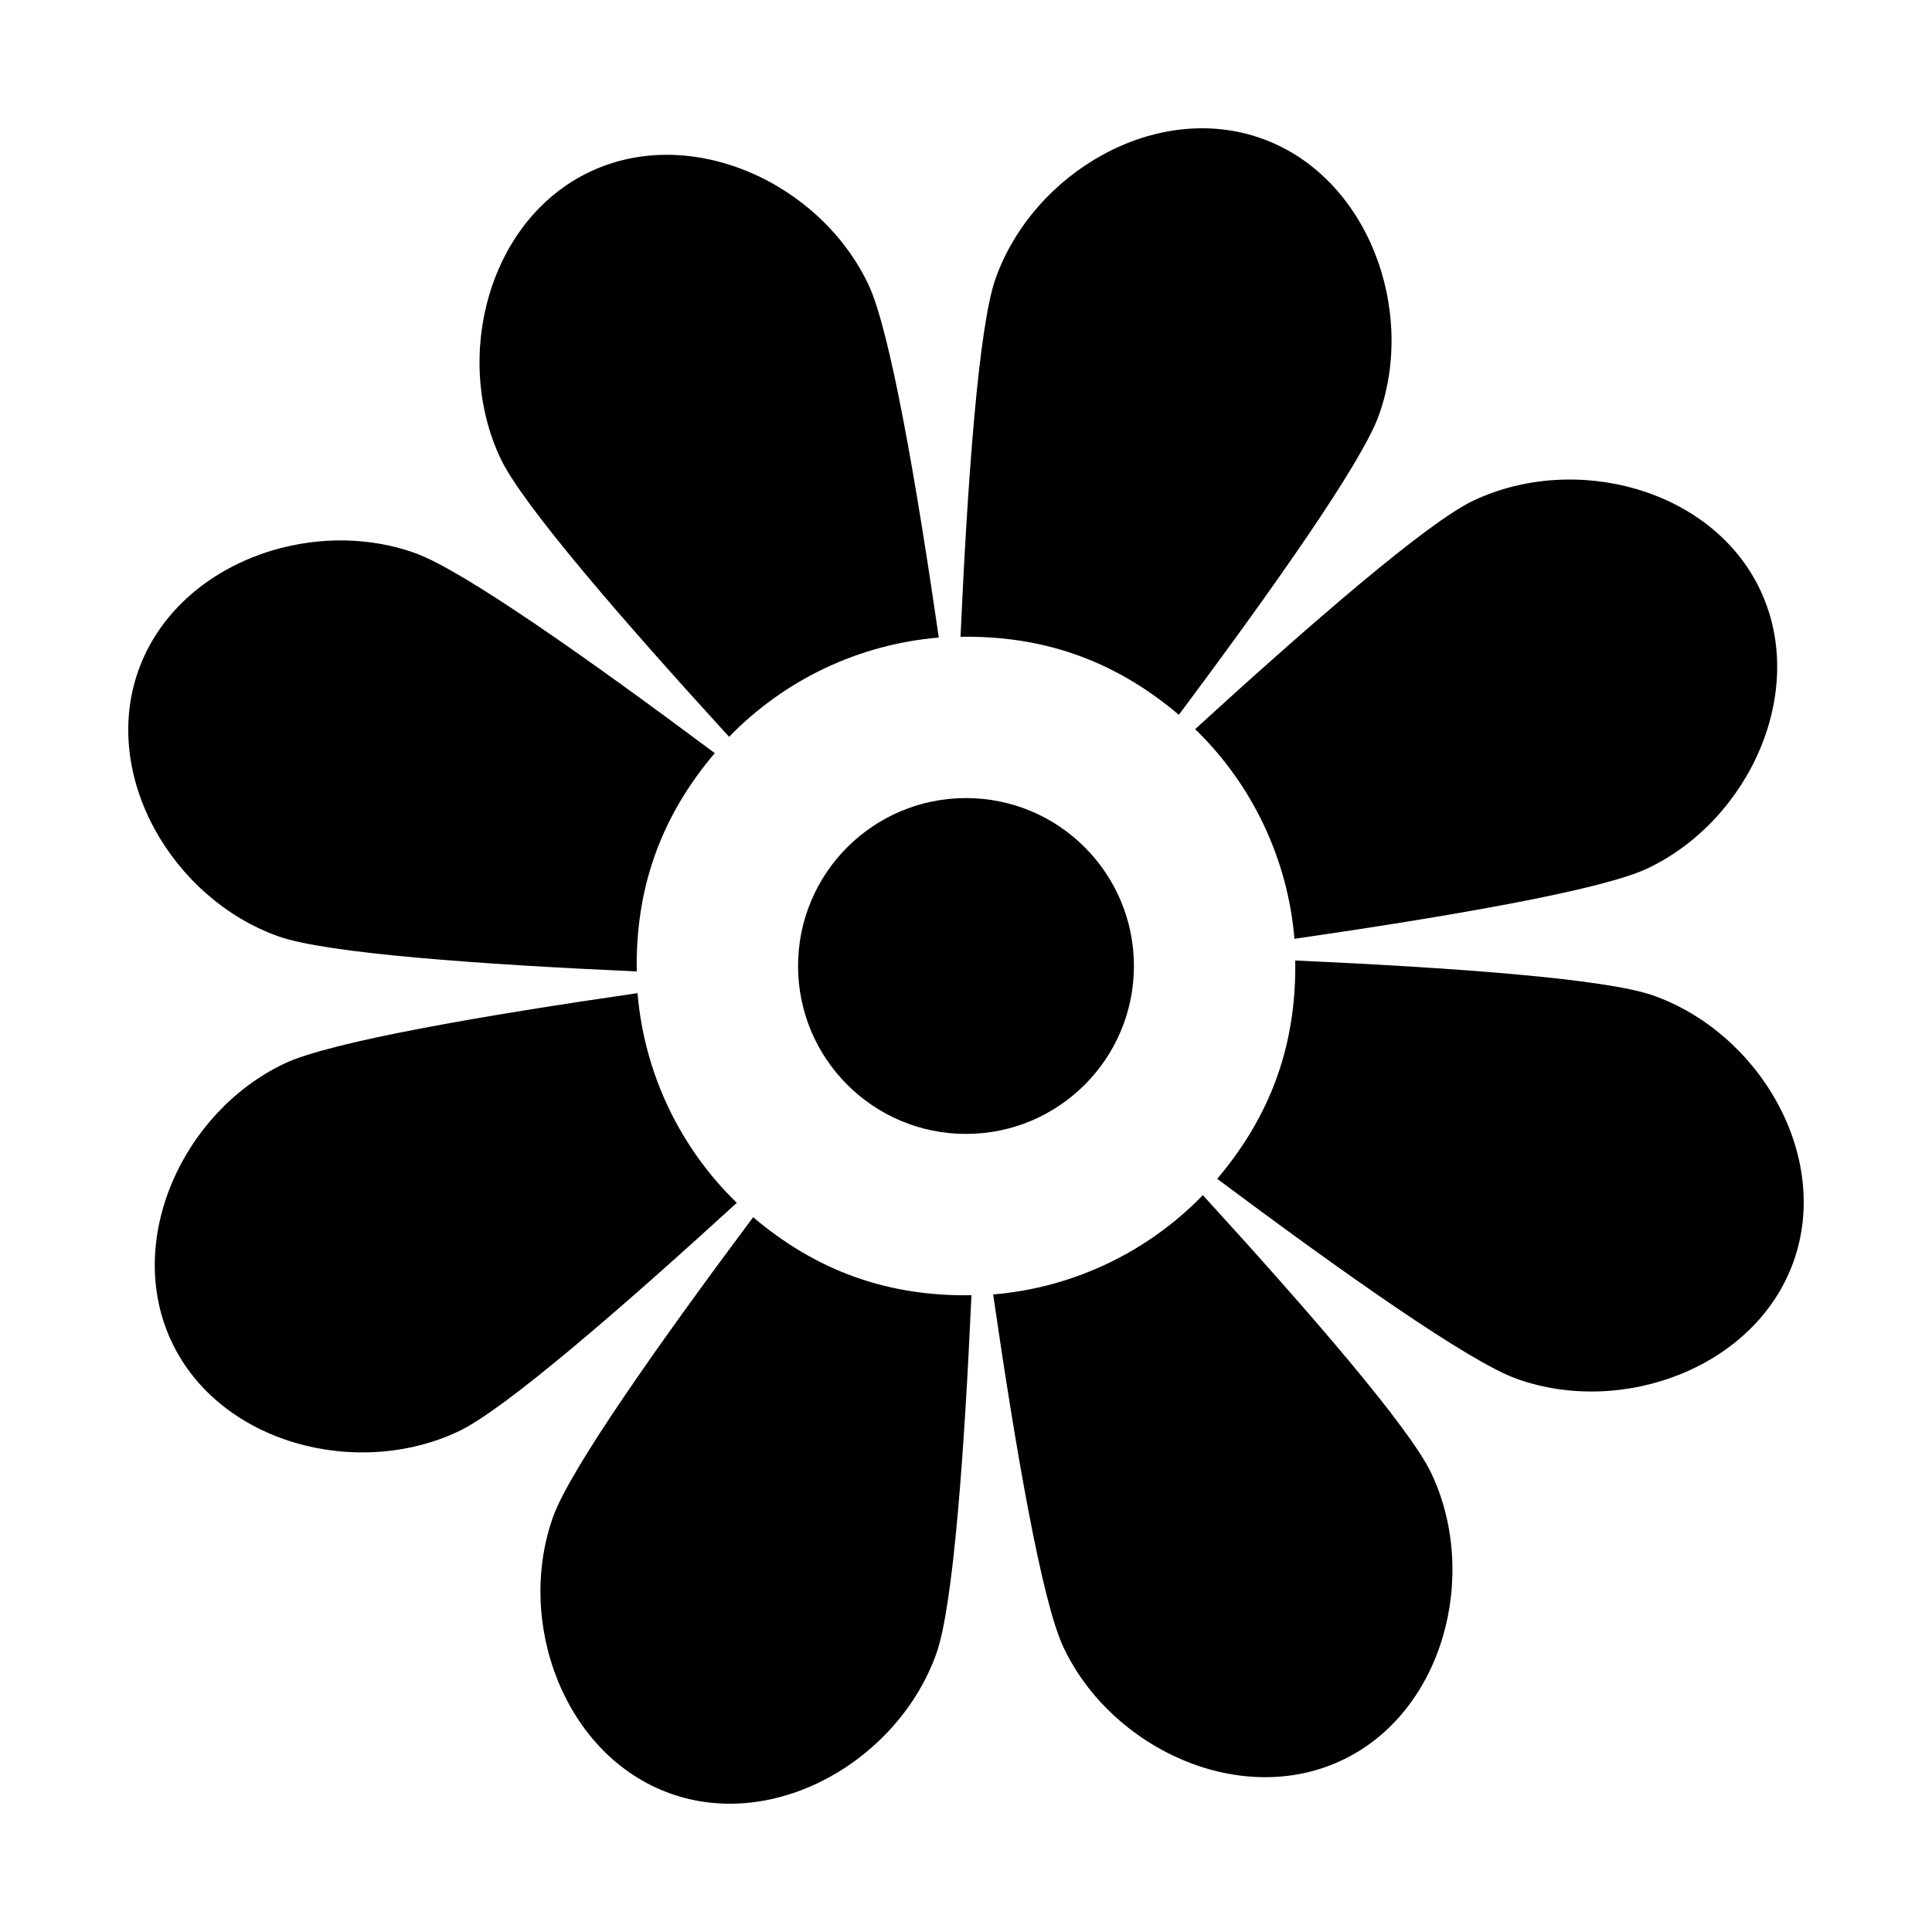 <?xml version="1.0" encoding="UTF-8"?>
<!-- Uploaded to: SVG Repo, www.svgrepo.com, Generator: SVG Repo Mixer Tools -->
<svg fill="#000000" width="800px" height="800px" version="1.1" viewBox="144 144 512 512" xmlns="http://www.w3.org/2000/svg">
 <g>
  <path d="m272.77 246.12c-0.023-0.102-0.039-0.168-0.023-0.141 0.047-0.031 0.047 0.035 0.023 0.141z"/>
  <path d="m337.22 339.27c14.727-15.195 34.492-24.555 55.574-26.312-5.914-40.773-12.879-81.355-18.652-93.547-12.746-26.914-46.898-42.633-73.812-29.887-26.914 12.746-36.398 49.125-23.652 76.039 5.773 12.188 32.754 43.293 60.543 73.707z"/>
  <path d="m217.73 392.13c12.711 4.543 53.832 7.461 95.012 9.316-0.176-10.246 1.184-20.676 4.836-30.895 3.652-10.223 9.211-19.148 15.84-26.965-33.035-24.668-66.695-48.465-79.398-53.012-28.039-10.02-63.309 3.016-73.324 31.059-10.02 28.043 8.992 60.477 37.035 70.496z"/>
  <path d="m456.41 333.43c24.668-33.035 48.465-66.688 53.012-79.398 10.02-28.043-3.019-63.305-31.059-73.328-28.047-10.02-60.477 8.992-70.5 37.039-4.543 12.711-7.461 53.828-9.316 95.012 10.246-0.172 20.676 1.184 30.898 4.84 10.223 3.652 19.152 9.211 26.965 15.836z"/>
  <path d="m487.04 392.8c40.773-5.914 81.355-12.879 93.547-18.652 26.914-12.746 42.633-46.898 29.887-73.812-12.746-26.914-49.121-36.398-76.039-23.652-12.191 5.773-43.297 32.754-73.711 60.543 15.195 14.719 24.559 34.484 26.316 55.574z"/>
  <path d="m582.26 407.86c-12.711-4.543-53.832-7.461-95.012-9.316 0.172 10.246-1.184 20.672-4.836 30.895s-9.211 19.148-15.84 26.969c33.035 24.66 66.688 48.465 79.398 53.004 28.043 10.02 63.309-3.019 73.328-31.059 10.02-28.043-8.992-60.473-37.039-70.492z"/>
  <path d="m462.77 460.73c-14.727 15.195-34.492 24.555-55.574 26.312 5.914 40.77 12.879 81.355 18.652 93.547 12.746 26.918 46.898 42.633 73.812 29.887 26.918-12.746 36.398-49.121 23.66-76.039-5.781-12.188-32.762-43.289-60.551-73.707z"/>
  <path d="m343.59 466.57c-24.668 33.035-48.465 66.695-53.012 79.398-10.02 28.043 3.019 63.309 31.059 73.328 28.043 10.02 60.473-8.996 70.492-37.039 4.539-12.711 7.457-53.832 9.316-95.012-10.246 0.176-20.672-1.184-30.895-4.836-10.215-3.652-19.145-9.211-26.961-15.84z"/>
  <path d="m312.95 407.19c-40.77 5.914-81.355 12.879-93.547 18.652-26.918 12.746-42.633 46.895-29.887 73.812 12.742 26.914 49.121 36.398 76.039 23.652 12.191-5.773 43.297-32.754 73.707-60.543-15.188-14.719-24.547-34.488-26.312-55.574z"/>
  <path d="m444.5 400c0 24.574-19.926 44.5-44.5 44.5-24.578 0-44.504-19.926-44.504-44.5 0-24.578 19.926-44.504 44.504-44.504 24.574 0 44.5 19.926 44.5 44.504"/>
 </g>
</svg>